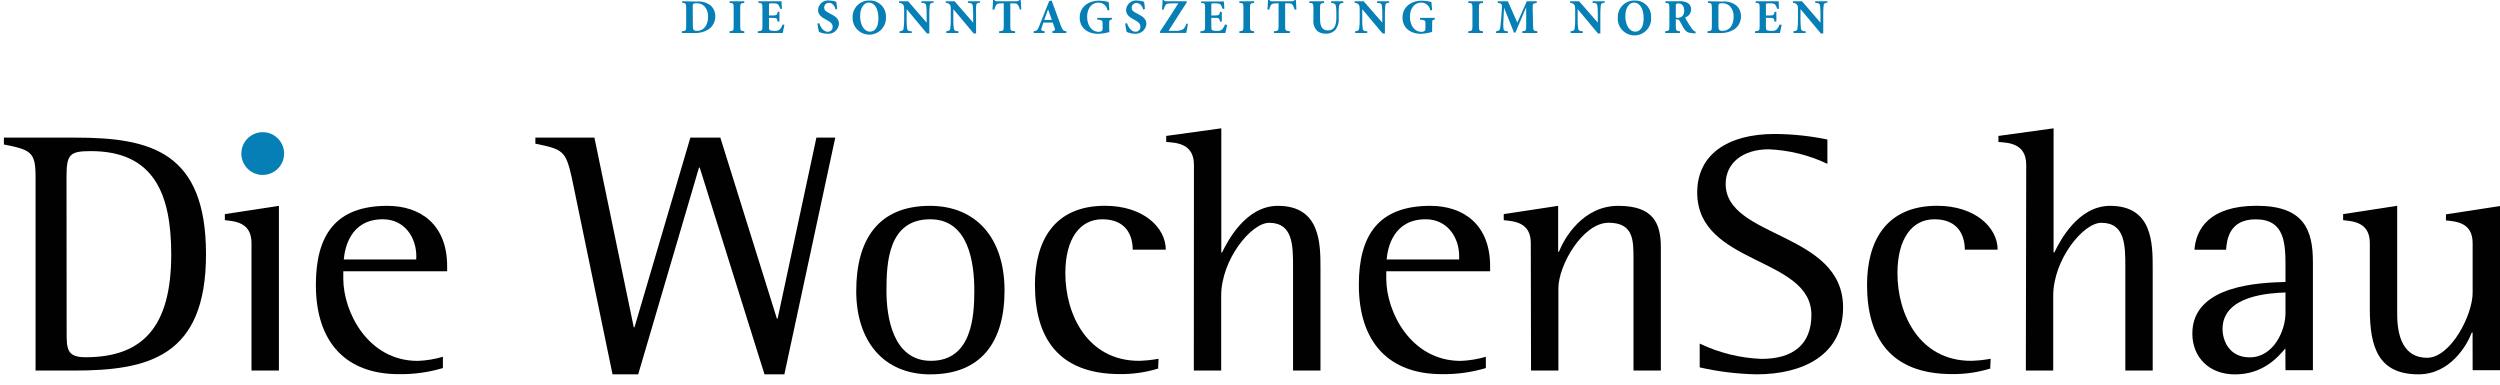 <?xml version="1.0" encoding="UTF-8" standalone="no"?> <!-- Generator: Gravit.io --> <svg xmlns="http://www.w3.org/2000/svg" xmlns:xlink="http://www.w3.org/1999/xlink" style="isolation:isolate" viewBox="0 0 500 77" width="500" height="77"><defs><clipPath id="_clipPath_8Pd5waeBGIun8EvKeq78AZbRsehHKqfb"><rect width="500" height="77"></rect></clipPath></defs><g clip-path="url(#_clipPath_8Pd5waeBGIun8EvKeq78AZbRsehHKqfb)"><clipPath id="_clipPath_qcnrH2AqgFysAMgdQf12cV4oR09DEOPV"><rect x="0" y="0" width="500" height="76.642" transform="matrix(1,0,0,1,0,0)" fill="rgb(255,255,255)"></rect></clipPath><g clip-path="url(#_clipPath_qcnrH2AqgFysAMgdQf12cV4oR09DEOPV)"><g><clipPath id="_clipPath_NTiO3vH5cGKNjvwr7ax5ikKQinpdO4n8"><rect x="0.779" y="0.064" width="499.781" height="74.861" transform="matrix(1,0,0,1,0,0)" fill="rgb(255,255,255)"></rect></clipPath><g clip-path="url(#_clipPath_NTiO3vH5cGKNjvwr7ax5ikKQinpdO4n8)"><g><g><path d=" M 13.304 35.416 C 13.304 30.917 13.876 30.224 18.168 30.224 C 30.9 30.224 34.245 38.943 34.245 50.897 C 34.245 65.369 28.554 71.449 17.099 71.449 C 13.328 71.449 13.328 69.721 13.328 66.328 L 13.304 35.416 Z M 7.114 74.112 L 14.799 74.112 C 29.673 74.112 41.201 71.352 41.201 50.86 C 41.201 30.37 30.17 27.524 15.091 27.524 L 0 27.524 L 0 28.74 C 6.19 29.956 7.114 30.2 7.114 35.453 L 7.114 74.112 Z " fill="rgb(1,1,1)"></path><path d=" M 50.297 74.112 L 55.781 74.112 L 55.781 41.168 L 44.971 42.822 L 44.971 44.038 C 46.953 44.245 50.297 44.451 50.297 48.599 L 50.297 74.112 Z " fill="rgb(1,1,1)"></path><path d=" M 83.24 51.894 L 68.757 51.894 C 68.964 49.535 70.107 43.855 76.575 43.855 C 80.844 43.855 83.264 47.394 83.264 51.262 L 83.24 51.894 Z M 88.579 71.352 C 86.938 71.838 85.242 72.116 83.532 72.178 C 73.633 72.178 68.659 62.45 68.659 55.713 L 68.659 54.253 L 89.429 54.253 L 89.429 53.219 C 89.429 44.974 84.164 41.168 77.476 41.168 C 67.091 41.168 63.175 47.054 63.175 56.977 C 63.175 68.53 69.255 74.83 79.749 74.83 C 82.737 74.877 85.715 74.467 88.579 73.613 L 88.579 71.352 Z " fill="rgb(1,1,1)"></path><path d=" M 122.507 74.866 L 127.639 74.866 L 139.799 33.519 L 139.945 33.519 L 152.897 74.866 L 156.873 74.866 L 167.052 27.524 L 163.282 27.524 L 155.523 63.726 L 155.377 63.726 L 144.068 27.524 L 138.073 27.524 L 126.897 65.454 L 126.751 65.454 L 118.883 27.524 L 107.075 27.524 L 107.075 28.74 C 112.547 29.847 113.156 30.127 114.371 35.599 L 122.507 74.866 Z " fill="rgb(1,1,1)"></path><path d=" M 177.291 58.181 C 177.291 52.515 177.644 43.855 186.046 43.855 C 193.732 43.855 194.864 52.515 194.864 58.181 C 194.864 63.446 194.292 72.165 186.18 72.165 C 178.568 72.165 177.291 63.373 177.291 58.181 Z M 186.119 74.866 C 196.079 74.866 200.908 68.567 200.908 58.12 C 200.908 47.674 195.29 41.168 185.973 41.168 C 175.589 41.168 171.247 48.015 171.247 58.193 C 171.247 68.092 176.585 74.878 186.119 74.878" fill="rgb(1,1,1)"></path><path d=" M 231.71 71.753 C 230.417 71.991 229.108 72.13 227.794 72.165 C 217.543 72.165 213.068 62.96 213.068 54.655 C 213.068 47.735 215.987 43.855 220.461 43.855 C 225.229 43.855 226.543 47.114 226.543 49.937 L 233.157 49.937 C 233.157 45.51 228.67 41.156 220.996 41.156 C 210.758 41.156 206.988 48.282 206.988 56.965 C 206.988 67.484 211.608 74.818 224.012 74.818 C 226.592 74.843 229.159 74.47 231.625 73.71 L 231.71 71.753 Z " fill="rgb(1,1,1)"></path><path d=" M 238.764 74.112 L 244.236 74.112 L 244.236 59.155 C 244.236 51.955 250.219 44.561 253.843 44.561 C 258.609 44.561 258.609 49.134 258.609 53.426 L 258.609 74.112 L 264.094 74.112 L 264.094 53.62 C 264.094 48.757 264.094 41.168 255.582 41.168 C 249.173 41.168 245.549 48.148 244.406 50.507 L 244.26 50.507 L 244.26 25.663 L 233.242 27.184 L 233.242 28.399 C 235.225 28.533 238.788 28.667 238.788 32.96 L 238.764 74.112 Z " fill="rgb(1,1,1)"></path><path d=" M 291.833 51.894 L 277.325 51.894 C 277.532 49.535 278.675 43.855 285.145 43.855 C 289.412 43.855 291.833 47.394 291.833 51.262 L 291.833 51.894 Z M 297.172 71.352 C 295.53 71.838 293.835 72.116 292.125 72.178 C 282.226 72.178 277.252 62.45 277.252 55.713 L 277.252 54.253 L 298.023 54.253 L 298.023 53.219 C 298.023 44.974 292.757 41.168 286.068 41.168 C 275.684 41.168 271.768 47.054 271.768 56.977 C 271.768 68.53 277.848 74.83 288.355 74.83 C 291.338 74.877 294.311 74.467 297.172 73.613 L 297.172 71.352 Z " fill="rgb(1,1,1)"></path><path d=" M 306.207 74.112 L 311.679 74.112 L 311.679 57.634 C 311.679 53.062 316.544 44.549 321.712 44.549 C 326.697 44.549 326.697 48.015 326.697 51.748 L 326.697 74.112 L 332.17 74.112 L 332.17 49.462 C 332.17 44.597 330.613 41.168 323.657 41.168 C 316.544 41.168 312.847 47.662 311.776 50.361 L 311.63 50.361 L 311.63 41.168 L 300.747 42.822 L 300.747 44.038 C 302.814 44.245 306.158 44.451 306.158 48.599 L 306.207 74.112 Z " fill="rgb(1,1,1)"></path><path d=" M 365.478 27.901 C 362.013 27.184 358.485 26.813 354.946 26.794 C 345.485 26.794 339.442 30.942 339.442 38.493 C 339.442 53.086 362.28 51.286 362.28 62.984 C 362.28 68.87 358.631 71.777 352.32 71.777 C 348.027 71.618 343.813 70.574 339.94 68.713 L 339.94 73.479 C 343.678 74.328 347.491 74.792 351.324 74.866 C 360.505 74.866 368.616 71.06 368.616 61.489 C 368.616 46.325 345.134 47.71 345.134 36.779 C 345.134 32.558 348.623 29.859 353.743 29.859 C 357.81 30.028 361.802 31.017 365.478 32.765 L 365.478 27.901 Z " fill="rgb(1,1,1)"></path><path d=" M 398.13 71.753 C 396.837 71.991 395.528 72.13 394.214 72.165 C 383.962 72.165 379.488 62.96 379.488 54.655 C 379.488 47.735 382.406 43.855 386.881 43.855 C 391.648 43.855 392.961 47.114 392.961 49.937 L 399.528 49.937 C 399.528 45.51 395.041 41.156 387.428 41.156 C 377.189 41.156 373.408 48.282 373.408 56.965 C 373.408 67.484 378.04 74.818 390.432 74.818 C 393.011 74.843 395.579 74.47 398.045 73.71 L 398.13 71.753 Z " fill="rgb(1,1,1)"></path><path d=" M 405.17 74.112 L 410.644 74.112 L 410.644 59.155 C 410.644 51.955 416.627 44.561 420.251 44.561 C 425.066 44.549 425.066 49.122 425.066 53.438 L 425.066 74.112 L 430.538 74.112 L 430.538 53.62 C 430.538 48.757 430.538 41.168 422.026 41.168 C 415.629 41.168 411.993 48.148 410.863 50.507 L 410.717 50.507 L 410.717 25.663 L 399.686 27.184 L 399.686 28.399 C 401.68 28.533 405.243 28.667 405.243 32.96 L 405.17 74.112 Z " fill="rgb(1,1,1)"></path><path d=" M 457.097 62.619 C 457.097 66.073 454.749 71.473 449.922 71.473 C 445.933 71.473 444.511 68.226 444.511 65.793 C 444.511 59.021 454.118 58.607 457.097 58.498 L 457.097 62.619 Z M 457.097 74.039 L 462.582 74.039 L 462.582 52.417 C 462.582 46.069 460.867 41.156 451.345 41.156 C 441.824 41.156 439.184 45.875 438.893 49.949 L 445.217 49.949 C 445.361 48.148 445.714 43.867 451.127 43.867 C 457.097 43.867 457.097 48.854 457.097 53.706 L 457.097 56.393 C 452.476 56.539 438.467 56.819 438.467 66.706 C 438.467 71.485 441.872 74.878 446.979 74.878 C 452.524 74.878 455.491 71.558 457.073 69.685 L 457.097 74.039 Z " fill="rgb(1,1,1)"></path><path d=" M 494.528 74.039 L 500 74.039 L 500 41.204 L 489.189 42.871 L 489.189 44.086 C 491.257 44.293 494.528 44.5 494.528 48.647 L 494.528 58.546 C 494.528 63.045 490.113 71.558 485.42 71.558 C 480.725 71.558 479.437 67.338 479.437 62.838 L 479.437 41.156 L 468.625 42.822 L 468.625 44.038 C 470.619 44.245 473.964 44.451 473.964 48.599 L 473.964 61.854 C 473.964 69.539 475.74 74.866 483.692 74.866 C 490.101 74.866 493.421 68.979 494.37 66.487 L 494.516 66.487 L 494.528 74.039 Z " fill="rgb(1,1,1)"></path><path d=" M 52.546 34.99 C 54.279 34.99 55.841 33.946 56.502 32.345 C 57.164 30.745 56.796 28.903 55.569 27.679 C 54.342 26.456 52.499 26.092 50.9 26.759 C 49.3 27.426 48.262 28.99 48.266 30.723 C 48.273 33.082 50.187 34.99 52.546 34.99 Z " fill="rgb(6,127,182)"></path><path d=" M 138.547 1.318 C 138.523 1.134 138.557 0.946 138.645 0.782 C 138.837 0.663 139.064 0.616 139.288 0.648 C 139.88 0.619 140.456 0.835 140.882 1.245 C 141.393 1.827 141.656 2.586 141.612 3.36 C 141.612 5.112 140.712 6.17 139.41 6.17 C 138.718 6.17 138.572 5.927 138.572 5.221 L 138.547 1.318 Z M 136.455 0.247 L 136.455 0.588 C 137.136 0.588 137.234 0.709 137.234 1.549 L 137.234 5.282 C 137.234 6.122 137.136 6.182 136.37 6.254 L 136.37 6.595 L 138.888 6.595 C 139.934 6.65 140.971 6.364 141.843 5.781 C 142.648 5.158 143.101 4.184 143.058 3.165 C 143.057 2.404 142.745 1.675 142.195 1.147 C 141.403 0.516 140.395 0.215 139.386 0.308 L 136.455 0.247 Z " fill="rgb(6,127,182)"></path><path d=" M 148.859 6.595 L 148.859 6.254 C 148.118 6.182 148.045 6.109 148.045 5.294 L 148.045 1.549 C 148.045 0.709 148.118 0.648 148.859 0.588 L 148.859 0.247 L 145.916 0.247 L 145.916 0.588 C 146.646 0.588 146.731 0.709 146.731 1.549 L 146.731 5.294 C 146.731 6.109 146.646 6.182 145.916 6.254 L 145.916 6.595 L 148.859 6.595 Z " fill="rgb(6,127,182)"></path><path d=" M 156.533 4.905 C 156.409 5.252 156.224 5.573 155.985 5.854 C 155.692 6.111 155.302 6.227 154.915 6.17 C 154.616 6.192 154.315 6.159 154.028 6.073 C 153.833 5.976 153.797 5.745 153.797 5.27 L 153.797 3.579 L 154.454 3.579 C 155.28 3.579 155.414 3.579 155.535 4.321 L 155.888 4.321 L 155.888 2.364 L 155.535 2.364 C 155.414 3.045 155.268 3.094 154.454 3.094 L 153.797 3.094 L 153.797 1.013 C 153.797 0.697 153.797 0.673 154.198 0.673 L 154.661 0.673 C 155.207 0.673 155.474 0.746 155.645 0.916 C 155.838 1.162 155.972 1.449 156.034 1.755 L 156.399 1.755 C 156.314 1.147 156.314 0.417 156.314 0.247 L 151.692 0.247 L 151.692 0.588 C 152.386 0.588 152.483 0.697 152.483 1.549 L 152.483 5.294 C 152.483 6.122 152.386 6.182 151.56 6.254 L 151.56 6.595 L 156.545 6.595 C 156.618 6.303 156.813 5.38 156.886 4.966 L 156.533 4.905 Z " fill="rgb(6,127,182)"></path><path d=" M 167.44 1.755 L 167.258 0.356 C 166.826 0.198 166.37 0.112 165.909 0.101 C 165.344 0.015 164.769 0.173 164.33 0.539 C 163.889 0.904 163.628 1.439 163.611 2.011 C 163.611 2.948 164.315 3.482 165.313 3.981 C 166.055 4.37 166.529 4.735 166.529 5.307 C 166.557 5.579 166.466 5.849 166.28 6.05 C 166.094 6.251 165.83 6.36 165.556 6.352 C 164.607 6.352 164.036 5.246 163.842 4.613 L 163.501 4.735 C 163.55 5.293 163.648 5.847 163.793 6.388 C 163.981 6.476 164.176 6.545 164.376 6.595 C 164.695 6.696 165.028 6.745 165.361 6.741 C 165.951 6.827 166.551 6.662 167.013 6.285 C 167.476 5.909 167.759 5.354 167.793 4.759 C 167.793 3.786 167.089 3.238 166.055 2.741 C 165.021 2.242 164.838 1.999 164.838 1.524 C 164.828 1.269 164.925 1.021 165.105 0.838 C 165.285 0.656 165.532 0.557 165.787 0.563 C 166.578 0.563 166.943 1.281 167.137 1.901 L 167.44 1.755 Z " fill="rgb(6,127,182)"></path><path d=" M 173.764 0.515 C 174.908 0.515 175.686 1.731 175.686 3.628 C 175.686 5.526 174.932 6.327 174.007 6.327 C 172.792 6.327 172.026 4.917 172.026 3.238 C 172.026 1.561 172.78 0.515 173.764 0.515 Z M 173.959 0.101 C 173.052 0.057 172.169 0.391 171.517 1.022 C 170.865 1.653 170.504 2.527 170.517 3.433 C 170.46 4.674 171.095 5.844 172.167 6.472 C 173.237 7.101 174.568 7.084 175.623 6.428 C 176.678 5.773 177.282 4.588 177.193 3.348 C 177.214 2.483 176.88 1.647 176.269 1.035 C 175.658 0.422 174.824 0.085 173.959 0.101 Z " fill="rgb(6,127,182)"></path><path d=" M 186.715 0.247 L 184.283 0.247 L 184.283 0.575 C 185.013 0.575 185.208 0.782 185.257 1.196 C 185.308 1.734 185.332 2.274 185.33 2.814 L 185.33 4.528 L 185.33 4.528 L 181.62 0.247 L 179.808 0.247 L 179.808 0.575 C 180.12 0.561 180.421 0.691 180.623 0.928 C 180.818 1.159 180.83 1.342 180.83 1.987 L 180.83 4.017 C 180.838 4.558 180.802 5.1 180.72 5.635 C 180.72 6.049 180.465 6.207 179.917 6.254 L 179.917 6.595 L 182.35 6.595 L 182.35 6.254 C 181.62 6.254 181.462 6.036 181.414 5.611 C 181.35 5.082 181.321 4.55 181.328 4.017 L 181.328 1.828 L 181.328 1.828 L 185.391 6.692 L 185.865 6.692 L 185.865 2.814 C 185.855 2.257 185.884 1.701 185.949 1.147 C 185.949 0.709 186.204 0.563 186.727 0.539 L 186.715 0.247 Z " fill="rgb(6,127,182)"></path><path d=" M 196.018 0.247 L 193.586 0.247 L 193.586 0.575 C 194.304 0.575 194.511 0.782 194.56 1.196 C 194.611 1.734 194.635 2.274 194.633 2.814 L 194.633 4.528 L 194.633 4.528 L 190.911 0.247 L 189.147 0.247 L 189.147 0.575 C 189.46 0.561 189.76 0.691 189.962 0.928 C 190.157 1.159 190.157 1.342 190.157 1.987 L 190.157 4.017 C 190.167 4.558 190.135 5.099 190.06 5.635 C 190.06 6.049 189.804 6.207 189.257 6.254 L 189.257 6.595 L 191.69 6.595 L 191.69 6.254 C 190.96 6.254 190.802 6.036 190.753 5.611 C 190.69 5.082 190.661 4.55 190.668 4.017 L 190.668 1.828 L 190.668 1.828 L 194.742 6.692 L 195.217 6.692 L 195.217 2.814 C 195.182 2.258 195.187 1.702 195.229 1.147 C 195.229 0.709 195.483 0.563 196.006 0.539 L 196.018 0.247 Z " fill="rgb(6,127,182)"></path><path d=" M 204.252 1.889 C 204.252 1.269 204.155 0.405 204.142 0.004 L 203.899 0.004 C 203.769 0.172 203.563 0.263 203.352 0.247 L 199.411 0.247 C 199.193 0.285 198.974 0.189 198.852 0.004 L 198.608 0.004 C 198.608 0.502 198.535 1.22 198.499 1.926 L 198.876 1.926 C 198.934 1.569 199.077 1.232 199.29 0.94 C 199.423 0.77 199.606 0.673 200.421 0.673 L 200.749 0.673 L 200.749 5.294 C 200.749 6.122 200.652 6.182 199.825 6.254 L 199.825 6.595 L 203.023 6.595 L 203.023 6.254 C 202.159 6.182 202.062 6.122 202.062 5.294 L 202.062 0.673 L 202.524 0.673 C 203.096 0.673 203.339 0.673 203.522 0.904 C 203.752 1.197 203.898 1.545 203.948 1.914 L 204.252 1.889 Z " fill="rgb(6,127,182)"></path><path d=" M 210.369 3.993 L 208.836 3.993 C 209.091 3.299 209.335 2.583 209.614 1.877 L 209.614 1.877 L 210.369 3.993 Z M 213.275 6.595 L 213.275 6.254 C 212.642 6.17 212.533 6.049 212.192 5.185 C 211.56 3.506 210.976 1.804 210.332 0.101 L 209.833 0.223 L 207.826 5.246 C 207.499 6.061 207.377 6.17 206.732 6.254 L 206.732 6.595 L 208.921 6.595 L 208.921 6.254 C 208.203 6.158 208.179 6.024 208.325 5.562 C 208.471 5.1 208.568 4.82 208.678 4.516 L 210.551 4.516 C 210.697 4.905 210.843 5.319 210.939 5.611 C 211.036 5.903 211.049 6.158 210.478 6.254 L 210.478 6.595 L 213.275 6.595 Z " fill="rgb(6,127,182)"></path><path d=" M 222.383 3.579 L 219.453 3.579 L 219.453 3.92 C 220.473 4.005 220.522 4.09 220.522 4.771 L 220.522 5.696 C 220.522 6 220.449 6.158 220.304 6.242 C 220.135 6.33 219.946 6.371 219.757 6.364 C 218.151 6.364 217.421 4.82 217.421 3.348 C 217.421 1.585 218.443 0.527 219.623 0.527 C 220.561 0.474 221.382 1.152 221.507 2.084 L 221.872 2.011 C 221.799 1.245 221.751 0.721 221.726 0.393 C 221.101 0.236 220.461 0.146 219.818 0.125 C 217.749 0.125 215.938 1.342 215.938 3.506 C 215.938 5.477 217.397 6.765 219.672 6.765 C 220.423 6.73 221.17 6.612 221.897 6.412 C 221.849 6.107 221.828 5.798 221.836 5.489 L 221.836 4.686 C 221.836 4.029 221.897 3.993 222.383 3.895 L 222.383 3.579 Z " fill="rgb(6,127,182)"></path><path d=" M 228.999 1.755 C 228.914 1.147 228.853 0.709 228.816 0.356 C 228.378 0.2 227.918 0.113 227.454 0.101 C 226.899 0.033 226.341 0.201 225.915 0.563 C 225.489 0.927 225.236 1.451 225.217 2.011 C 225.217 2.948 225.922 3.482 226.918 3.981 C 227.648 4.37 228.074 4.735 228.074 5.307 C 228.102 5.579 228.012 5.849 227.825 6.05 C 227.639 6.251 227.375 6.36 227.101 6.352 C 226.165 6.352 225.582 5.246 225.387 4.613 L 225.046 4.735 C 225.101 5.293 225.2 5.845 225.338 6.388 C 225.527 6.473 225.721 6.543 225.922 6.595 C 226.245 6.696 226.582 6.745 226.918 6.741 C 227.491 6.805 228.066 6.635 228.511 6.269 C 228.955 5.901 229.232 5.37 229.279 4.796 C 229.279 3.822 228.573 3.275 227.551 2.777 C 226.53 2.279 226.336 2.035 226.336 1.561 C 226.325 1.305 226.421 1.057 226.601 0.875 C 226.781 0.692 227.028 0.594 227.283 0.6 C 228.074 0.6 228.5 1.318 228.646 1.938 L 228.999 1.755 Z " fill="rgb(6,127,182)"></path><path d=" M 237.28 4.71 C 237.169 5.129 236.955 5.513 236.659 5.83 C 236.133 6.116 235.529 6.231 234.933 6.158 C 234.528 6.184 234.122 6.184 233.717 6.158 C 234.933 4.212 236.148 2.352 237.365 0.454 L 237.304 0.247 L 233.327 0.247 C 233.011 0.247 232.901 0.247 232.757 0.004 L 232.513 0.004 C 232.513 0.502 232.428 1.22 232.404 1.938 L 232.72 1.938 C 232.791 1.608 232.923 1.294 233.108 1.013 C 233.254 0.782 233.449 0.673 234.446 0.673 L 235.663 0.673 C 234.446 2.558 233.23 4.516 231.942 6.412 L 232.051 6.583 L 237.243 6.583 C 237.341 6.242 237.511 5.246 237.584 4.771 L 237.28 4.71 Z " fill="rgb(6,127,182)"></path><path d=" M 245.002 4.905 C 244.878 5.252 244.693 5.573 244.455 5.854 C 244.163 6.114 243.77 6.23 243.384 6.17 C 243.085 6.192 242.785 6.159 242.496 6.073 C 242.302 5.976 242.265 5.745 242.265 5.27 L 242.265 3.579 L 242.922 3.579 C 243.749 3.579 243.883 3.579 244.005 4.321 L 244.358 4.321 L 244.358 2.364 L 244.005 2.364 C 243.883 3.045 243.749 3.094 242.922 3.094 L 242.265 3.094 L 242.265 1.013 C 242.265 0.697 242.265 0.673 242.667 0.673 L 243.141 0.673 C 243.689 0.673 243.944 0.746 244.114 0.916 C 244.313 1.159 244.446 1.448 244.504 1.755 L 244.869 1.755 C 244.869 1.147 244.783 0.466 244.771 0.296 L 240.223 0.296 L 240.223 0.588 C 240.916 0.588 241.013 0.697 241.013 1.549 L 241.013 5.294 C 241.013 6.122 240.916 6.182 240.089 6.254 L 240.089 6.595 L 245.075 6.595 C 245.148 6.303 245.354 5.38 245.415 4.966 L 245.002 4.905 Z " fill="rgb(6,127,182)"></path><path d=" M 250.815 6.595 L 250.815 6.254 C 250.085 6.182 250 6.109 250 5.294 L 250 1.549 C 250 0.709 250.085 0.648 250.815 0.588 L 250.815 0.247 L 247.872 0.247 L 247.872 0.588 C 248.601 0.588 248.686 0.709 248.686 1.549 L 248.686 5.294 C 248.686 6.109 248.601 6.182 247.872 6.254 L 247.872 6.595 L 250.815 6.595 Z " fill="rgb(6,127,182)"></path><path d=" M 259.279 1.889 C 259.279 1.269 259.181 0.405 259.169 0.004 L 258.926 0.004 C 258.796 0.172 258.59 0.263 258.378 0.247 L 254.439 0.247 C 254.22 0.285 254.001 0.189 253.88 0.004 L 253.6 0.004 C 253.6 0.502 253.527 1.22 253.49 1.926 L 253.843 1.926 C 253.906 1.571 254.047 1.235 254.257 0.94 C 254.391 0.77 254.573 0.673 255.387 0.673 L 255.715 0.673 L 255.715 5.294 C 255.715 6.122 255.618 6.182 254.791 6.254 L 254.791 6.595 L 257.989 6.595 L 257.989 6.254 C 257.127 6.182 257.029 6.122 257.029 5.294 L 257.029 0.673 L 257.467 0.673 C 258.038 0.673 258.293 0.673 258.464 0.904 C 258.693 1.197 258.841 1.545 258.889 1.914 L 259.279 1.889 Z " fill="rgb(6,127,182)"></path><path d=" M 268.655 0.247 L 266.223 0.247 L 266.223 0.588 C 266.88 0.588 267.111 0.819 267.172 1.159 C 267.243 1.609 267.276 2.066 267.268 2.522 L 267.268 3.579 C 267.268 5.209 266.758 6.085 265.59 6.085 C 264.422 6.085 264.01 5.234 264.01 3.774 L 264.01 1.634 C 264.01 0.709 264.106 0.648 264.824 0.588 L 264.824 0.247 L 261.869 0.247 L 261.869 0.588 C 262.586 0.588 262.684 0.709 262.684 1.634 L 262.684 3.932 C 262.578 4.787 262.88 5.642 263.499 6.242 C 264.005 6.59 264.611 6.765 265.225 6.741 C 265.905 6.762 266.562 6.498 267.038 6.012 C 267.575 5.321 267.827 4.45 267.742 3.579 L 267.742 2.522 C 267.732 2.062 267.76 1.602 267.827 1.147 C 267.827 0.807 268.119 0.6 268.655 0.575 L 268.655 0.247 Z " fill="rgb(6,127,182)"></path><path d=" M 277.848 0.247 L 275.416 0.247 L 275.416 0.575 C 276.146 0.575 276.341 0.782 276.389 1.196 C 276.44 1.734 276.465 2.274 276.462 2.814 L 276.462 4.528 L 276.462 4.528 L 272.729 0.247 L 270.916 0.247 L 270.916 0.575 C 271.232 0.56 271.536 0.69 271.743 0.928 C 271.926 1.159 271.938 1.342 271.938 1.987 L 271.938 4.017 C 271.942 4.558 271.909 5.099 271.841 5.635 C 271.841 6.049 271.573 6.207 271.026 6.254 L 271.026 6.595 L 273.457 6.595 L 273.457 6.254 C 272.741 6.254 272.571 6.036 272.522 5.611 C 272.473 5.185 272.449 4.869 272.449 4.017 L 272.449 1.828 L 272.449 1.828 L 276.511 6.692 L 276.984 6.692 L 276.984 2.814 C 276.978 2.257 277.002 1.701 277.057 1.147 C 277.057 0.709 277.313 0.563 277.848 0.539 L 277.848 0.247 Z " fill="rgb(6,127,182)"></path><path d=" M 286.932 3.579 L 284.001 3.579 L 284.001 3.92 C 285.035 4.005 285.084 4.09 285.084 4.771 L 285.084 5.696 C 285.084 6 284.999 6.158 284.853 6.242 C 284.684 6.331 284.495 6.373 284.305 6.364 C 282.701 6.364 281.983 4.82 281.983 3.348 C 281.983 1.585 283.004 0.527 284.172 0.527 C 285.112 0.468 285.937 1.15 286.056 2.084 L 286.433 2.011 C 286.348 1.245 286.299 0.721 286.275 0.393 C 285.651 0.236 285.011 0.146 284.366 0.125 C 282.311 0.125 280.499 1.342 280.499 3.506 C 280.499 5.477 281.959 6.765 284.22 6.765 C 284.97 6.721 285.712 6.595 286.433 6.388 C 286.406 6.082 286.406 5.771 286.433 5.465 L 286.433 4.686 C 286.433 4.029 286.433 3.993 286.981 3.895 L 286.932 3.579 Z " fill="rgb(6,127,182)"></path><path d=" M 296.6 6.595 L 296.6 6.254 C 295.87 6.182 295.785 6.109 295.785 5.294 L 295.785 1.549 C 295.785 0.709 295.87 0.648 296.6 0.588 L 296.6 0.247 L 293.657 0.247 L 293.657 0.588 C 294.387 0.588 294.484 0.709 294.484 1.549 L 294.484 5.294 C 294.484 6.109 294.387 6.182 293.657 6.254 L 293.657 6.595 L 296.6 6.595 Z " fill="rgb(6,127,182)"></path><path d=" M 307.46 6.595 L 307.46 6.254 C 306.693 6.17 306.645 6.109 306.62 5.209 L 306.535 1.561 C 306.535 0.758 306.535 0.673 307.338 0.6 L 307.338 0.247 L 305.367 0.247 L 303.459 4.516 L 301.573 0.247 L 299.543 0.247 L 299.543 0.588 C 300.382 0.661 300.455 0.807 300.37 1.901 L 300.224 3.835 C 300.139 4.869 300.066 5.38 300.017 5.684 C 299.968 5.988 299.774 6.207 299.214 6.254 L 299.214 6.595 L 301.573 6.595 L 301.573 6.254 C 300.917 6.254 300.723 6.109 300.686 5.659 C 300.641 5.137 300.641 4.612 300.686 4.09 L 300.808 1.549 L 300.808 1.549 L 302.802 6.522 L 303.082 6.522 L 305.234 1.439 L 305.234 1.439 L 305.234 5.209 C 305.234 6.109 305.234 6.17 304.456 6.254 L 304.456 6.595 L 307.46 6.595 Z " fill="rgb(6,127,182)"></path><path d=" M 320.945 0.247 L 318.513 0.247 L 318.513 0.575 C 319.243 0.575 319.438 0.782 319.487 1.196 C 319.538 1.734 319.562 2.274 319.56 2.814 L 319.56 4.528 L 319.56 4.528 L 315.826 0.247 L 314.015 0.247 L 314.015 0.575 C 314.33 0.56 314.635 0.69 314.841 0.928 C 315.023 1.159 315.035 1.342 315.035 1.987 L 315.035 4.017 C 315.039 4.558 315.006 5.099 314.938 5.635 C 314.938 6.049 314.67 6.207 314.123 6.254 L 314.123 6.595 L 316.556 6.595 L 316.556 6.254 C 315.838 6.254 315.668 6.036 315.619 5.611 C 315.556 5.082 315.527 4.55 315.534 4.017 L 315.534 1.828 L 315.534 1.828 L 319.596 6.692 L 320.071 6.692 L 320.071 2.814 C 320.068 2.257 320.096 1.701 320.156 1.147 C 320.156 0.709 320.41 0.563 320.945 0.539 L 320.945 0.247 Z " fill="rgb(6,127,182)"></path><path d=" M 326.807 0.515 C 327.95 0.515 328.729 1.731 328.729 3.628 C 328.729 5.526 327.987 6.327 327.05 6.327 C 325.835 6.327 325.068 4.917 325.068 3.238 C 325.068 1.561 325.835 0.515 326.807 0.515 Z M 327.001 0.101 C 326.095 0.057 325.212 0.391 324.56 1.022 C 323.908 1.653 323.546 2.527 323.56 3.433 C 323.444 4.706 324.063 5.933 325.156 6.596 C 326.248 7.259 327.623 7.241 328.698 6.551 C 329.773 5.86 330.36 4.618 330.212 3.348 C 330.235 2.487 329.906 1.653 329.299 1.04 C 328.693 0.427 327.864 0.088 327.001 0.101 Z " fill="rgb(6,127,182)"></path><path d=" M 335.162 3.47 L 335.162 1.147 C 335.162 0.94 335.162 0.843 335.247 0.782 C 335.376 0.698 335.532 0.664 335.685 0.685 C 336.231 0.685 336.839 1.05 336.839 2.096 C 336.889 2.552 336.717 3.004 336.377 3.311 C 336.096 3.505 335.757 3.595 335.417 3.567 L 335.162 3.47 Z M 339.15 6.364 C 338.92 6.279 338.715 6.136 338.555 5.951 C 338.28 5.614 338.032 5.255 337.813 4.881 C 337.521 4.431 337.156 3.786 337.01 3.494 C 337.723 3.291 338.217 2.642 338.226 1.901 C 338.252 1.382 338.002 0.887 337.569 0.6 C 337.036 0.314 336.432 0.192 335.831 0.247 L 333.082 0.247 L 333.082 0.588 C 333.787 0.588 333.872 0.746 333.872 1.536 L 333.872 5.282 C 333.872 6.097 333.775 6.182 333.033 6.254 L 333.033 6.595 L 335.988 6.595 L 335.988 6.254 C 335.247 6.182 335.162 6.097 335.162 5.282 L 335.162 3.859 L 335.344 3.859 C 335.625 3.844 335.884 4.011 335.988 4.273 C 336.28 4.796 336.535 5.319 336.791 5.72 C 337.192 6.339 337.569 6.607 338.798 6.668 L 339.089 6.668 L 339.15 6.364 Z " fill="rgb(6,127,182)"></path><path d=" M 343.686 1.318 C 343.662 1.134 343.696 0.946 343.783 0.782 C 343.97 0.669 344.187 0.622 344.404 0.648 C 344.994 0.619 345.571 0.835 345.996 1.245 C 346.509 1.827 346.77 2.586 346.726 3.36 C 346.726 5.112 345.826 6.17 344.513 6.17 C 343.832 6.17 343.686 5.927 343.686 5.221 L 343.686 1.318 Z M 341.595 0.247 L 341.595 0.588 C 342.275 0.588 342.372 0.709 342.372 1.549 L 342.372 5.282 C 342.372 6.122 342.275 6.182 341.51 6.254 L 341.51 6.595 L 344.015 6.595 C 345.066 6.652 346.107 6.366 346.982 5.781 C 347.787 5.158 348.241 4.184 348.198 3.165 C 348.196 2.404 347.884 1.675 347.335 1.147 C 346.541 0.516 345.535 0.215 344.526 0.308 L 341.595 0.247 Z " fill="rgb(6,127,182)"></path><path d=" M 355.92 4.905 C 355.797 5.252 355.611 5.573 355.372 5.854 C 355.08 6.111 354.689 6.227 354.303 6.17 C 354.004 6.192 353.702 6.159 353.415 6.073 C 353.22 5.976 353.184 5.745 353.184 5.27 L 353.184 3.579 L 353.841 3.579 C 354.668 3.579 354.8 3.579 354.922 4.321 L 355.275 4.321 L 355.275 2.364 L 354.922 2.364 C 354.8 3.045 354.656 3.094 353.841 3.094 L 353.184 3.094 L 353.184 1.013 C 353.184 0.697 353.184 0.673 353.585 0.673 L 354.047 0.673 C 354.607 0.673 354.861 0.746 355.032 0.916 C 355.226 1.162 355.359 1.449 355.421 1.755 L 355.786 1.755 C 355.749 1.147 355.749 0.417 355.749 0.247 L 351.141 0.247 L 351.141 0.588 C 351.833 0.588 351.931 0.697 351.931 1.549 L 351.931 5.294 C 351.931 6.122 351.833 6.182 351.007 6.254 L 351.007 6.595 L 355.993 6.595 C 356.066 6.303 356.26 5.38 356.333 4.966 L 355.92 4.905 Z " fill="rgb(6,127,182)"></path><path d=" M 365.478 0.247 L 363.046 0.247 L 363.046 0.575 C 363.764 0.575 363.971 0.782 364.019 1.196 C 364.071 1.734 364.095 2.274 364.091 2.814 L 364.091 4.528 L 364.091 4.528 L 360.395 0.247 L 358.583 0.247 L 358.583 0.575 C 358.894 0.561 359.196 0.691 359.398 0.928 C 359.592 1.159 359.592 1.342 359.592 1.987 L 359.592 4.017 C 359.602 4.558 359.569 5.099 359.495 5.635 C 359.495 6.049 359.24 6.207 358.692 6.254 L 358.692 6.595 L 361.124 6.595 L 361.124 6.254 C 360.395 6.254 360.225 6.036 360.176 5.611 C 360.128 5.185 360.103 4.869 360.103 4.017 L 360.103 1.828 L 360.103 1.828 L 364.176 6.692 L 364.651 6.692 L 364.651 2.814 C 364.639 2.257 364.663 1.701 364.724 1.147 C 364.724 0.709 364.979 0.563 365.502 0.539 L 365.478 0.247 Z " fill="rgb(6,127,182)"></path></g></g></g></g></g></g></svg> 